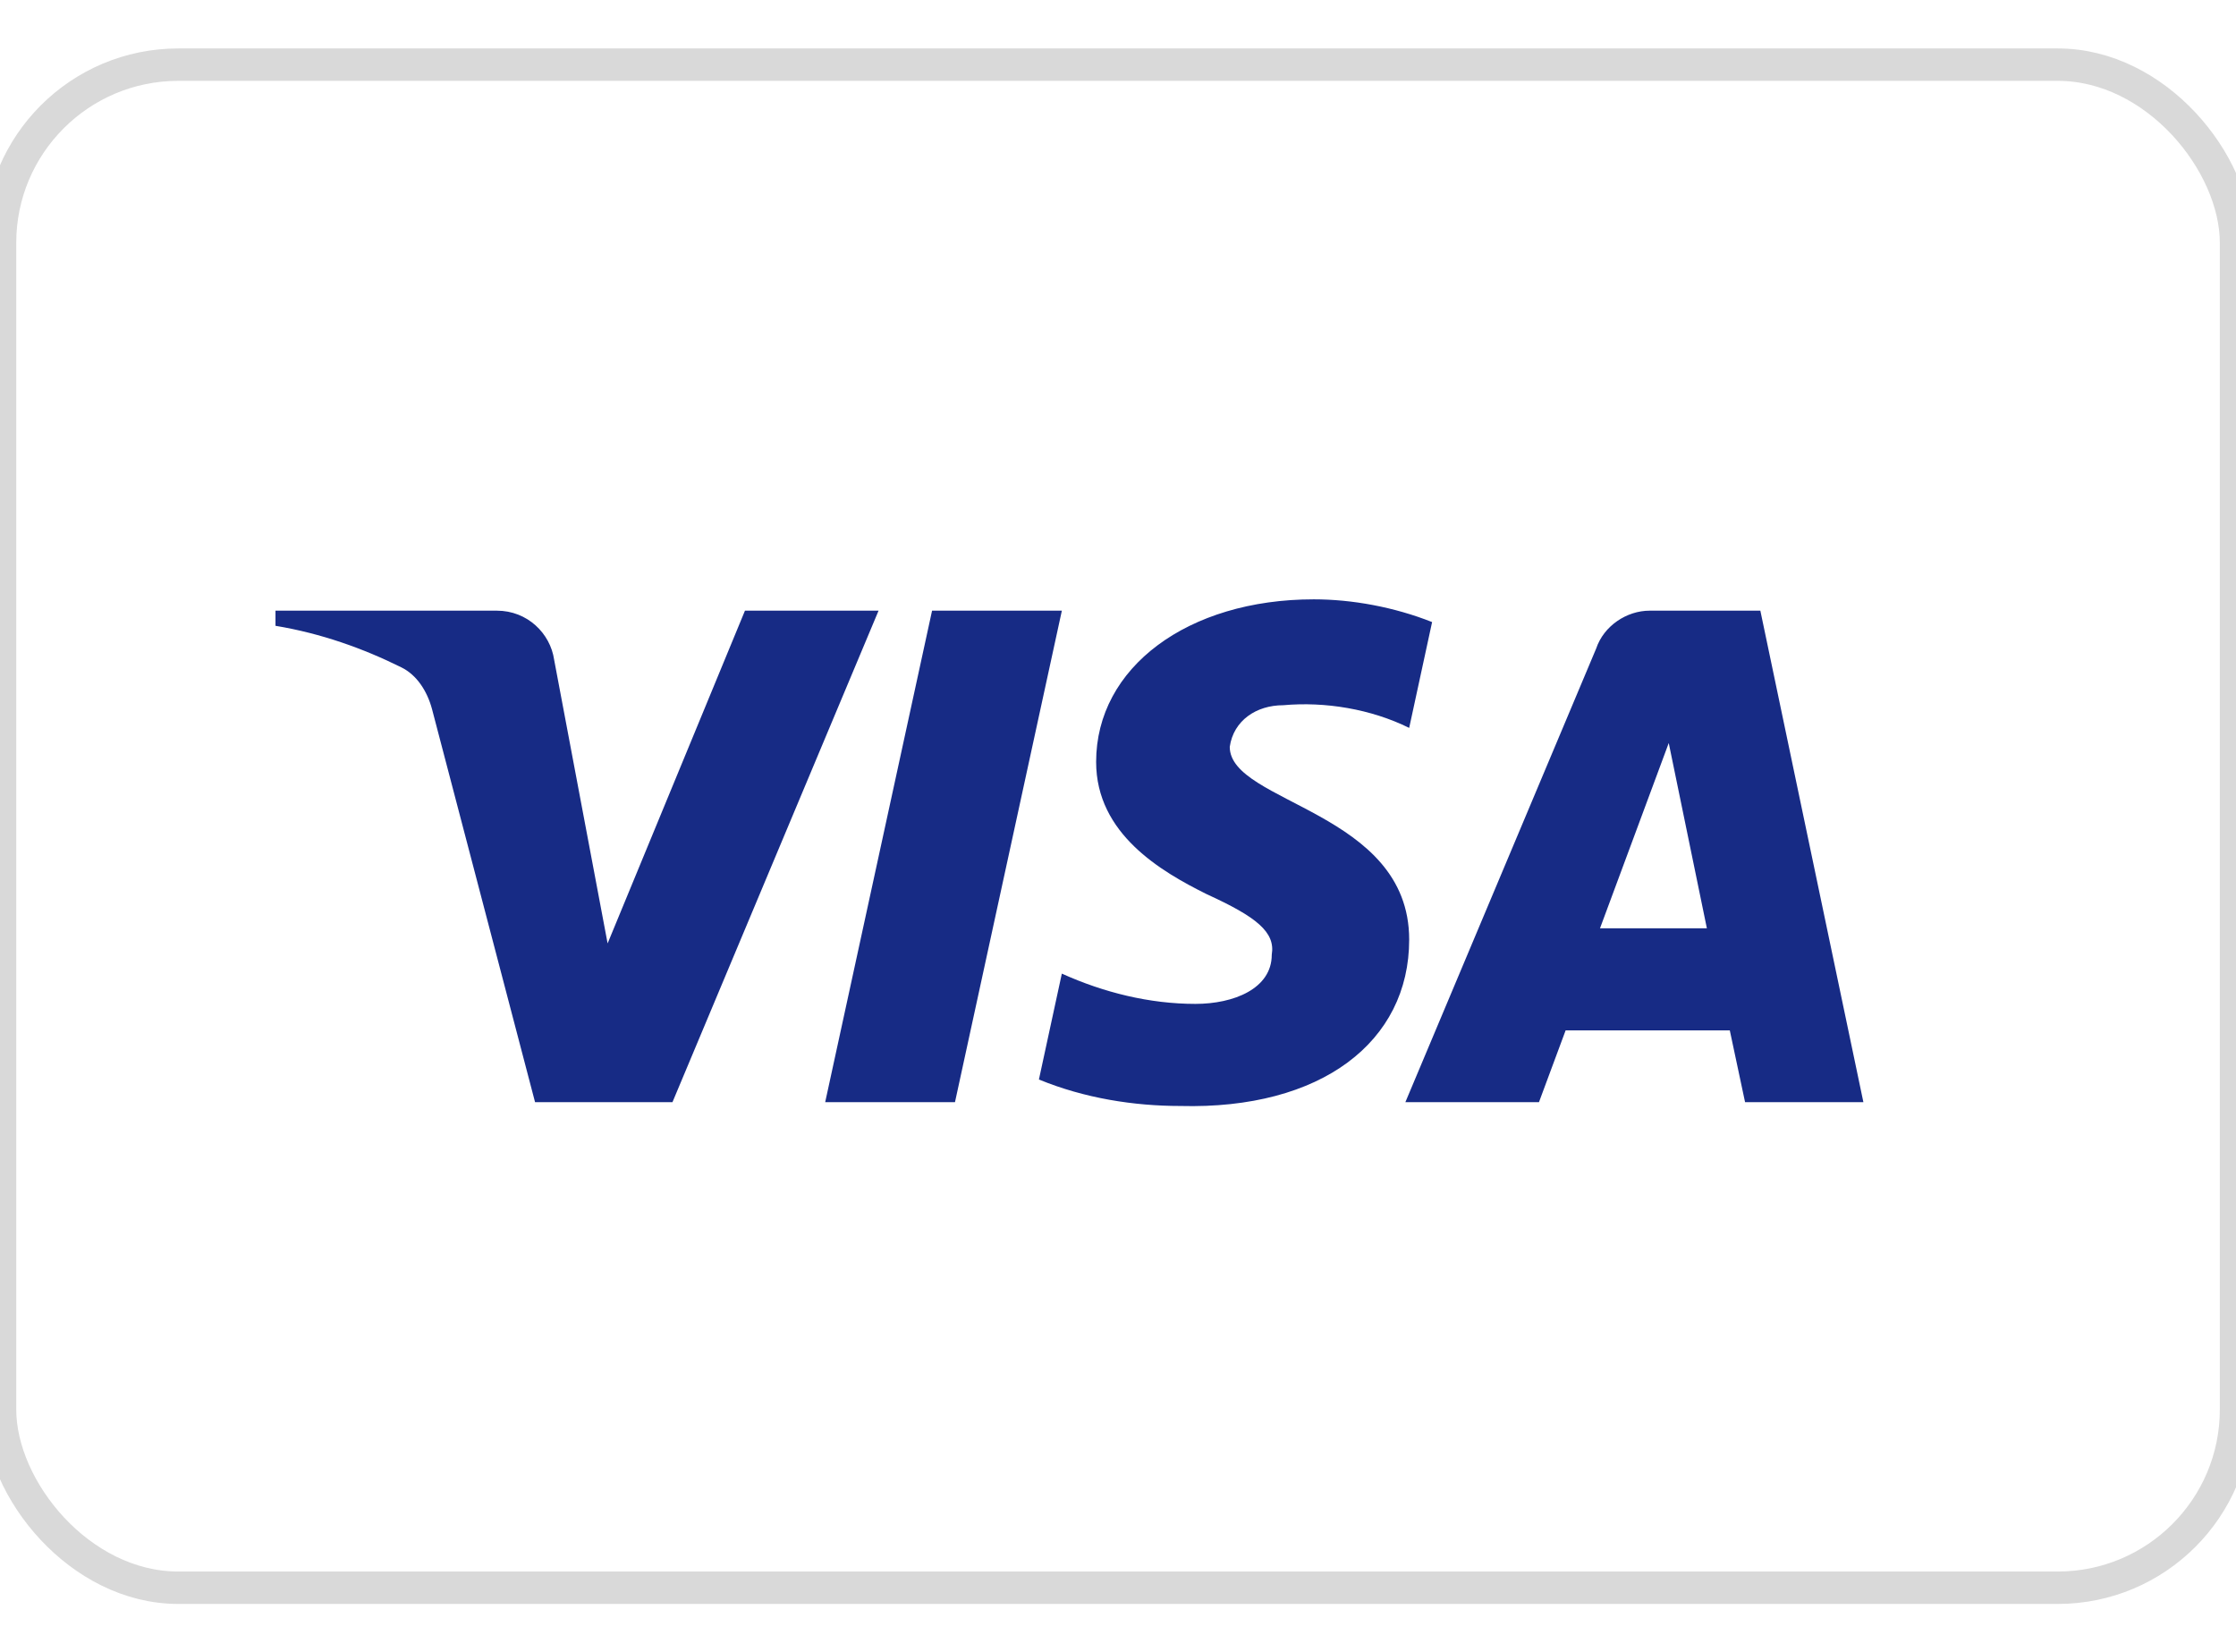 <svg width="226" height="167" fill="none" viewBox="21.32 21.32 182.56 124.35" xmlns="http://www.w3.org/2000/svg">
    <g filter="url(#a)">
        <rect x="21.323" y="21.323" width="182.56" height="124.35" rx="14.552" fill="#fff" stroke="#D9D9D9" stroke-width="2.646"/>
        <path d="m76.225 106.03h-11.22l-8.414-32.098c-0.399-1.476-1.247-2.782-2.494-3.397-3.113-1.546-6.543-2.776-10.285-3.397v-1.236h18.075c2.494 0 4.365 1.856 4.677 4.012l4.365 23.154 11.214-27.166h10.908l-16.827 40.128zm23.064 0h-10.596l8.726-40.128h10.597l-8.726 40.128zm22.435-29.011c0.311-2.161 2.182-3.397 4.365-3.397 3.43-0.31 7.167 0.31 10.285 1.851l1.871-8.64c-3.119-1.236-6.549-1.856-9.661-1.856-10.285 0-17.769 5.559-17.769 13.273 0 5.869 5.301 8.95 9.043 10.806 4.048 1.851 5.608 3.087 5.296 4.938 0 2.776-3.119 4.012-6.231 4.012-3.742 0-7.484-0.925-10.908-2.472l-1.871 8.645c3.741 1.541 7.79 2.162 11.531 2.162 11.532 0.305 18.699-5.249 18.699-13.583 0-10.496-14.65-11.112-14.65-15.739zm51.734 29.011-8.413-40.128h-9.038c-1.871 0-3.741 1.236-4.365 3.087l-15.58 37.041h10.908l2.177-5.863h13.403l1.247 5.863h9.661zm-15.892-29.322 3.113 15.124h-8.725l5.612-15.124z" clip-rule="evenodd" fill="#172B85" fill-rule="evenodd"/>
    </g>
    <defs>
        <filter id="a" x="0" y="0" width="225.21" height="167" color-interpolation-filters="sRGB" filterUnits="userSpaceOnUse">
            <feFlood flood-opacity="0" result="BackgroundImageFix"/>
            <feColorMatrix in="SourceAlpha" result="hardAlpha" values="0 0 0 0 0 0 0 0 0 0 0 0 0 0 0 0 0 0 127 0"/>
            <feOffset/>
            <feGaussianBlur stdDeviation="10"/>
            <feComposite in2="hardAlpha" operator="out"/>
            <feColorMatrix values="0 0 0 0 0 0 0 0 0 0 0 0 0 0 0 0 0 0 0.07 0"/>
            <feBlend in2="BackgroundImageFix" result="effect1_dropShadow_353_4566"/>
            <feBlend in="SourceGraphic" in2="effect1_dropShadow_353_4566" result="shape"/>
        </filter>
    </defs>
</svg>
